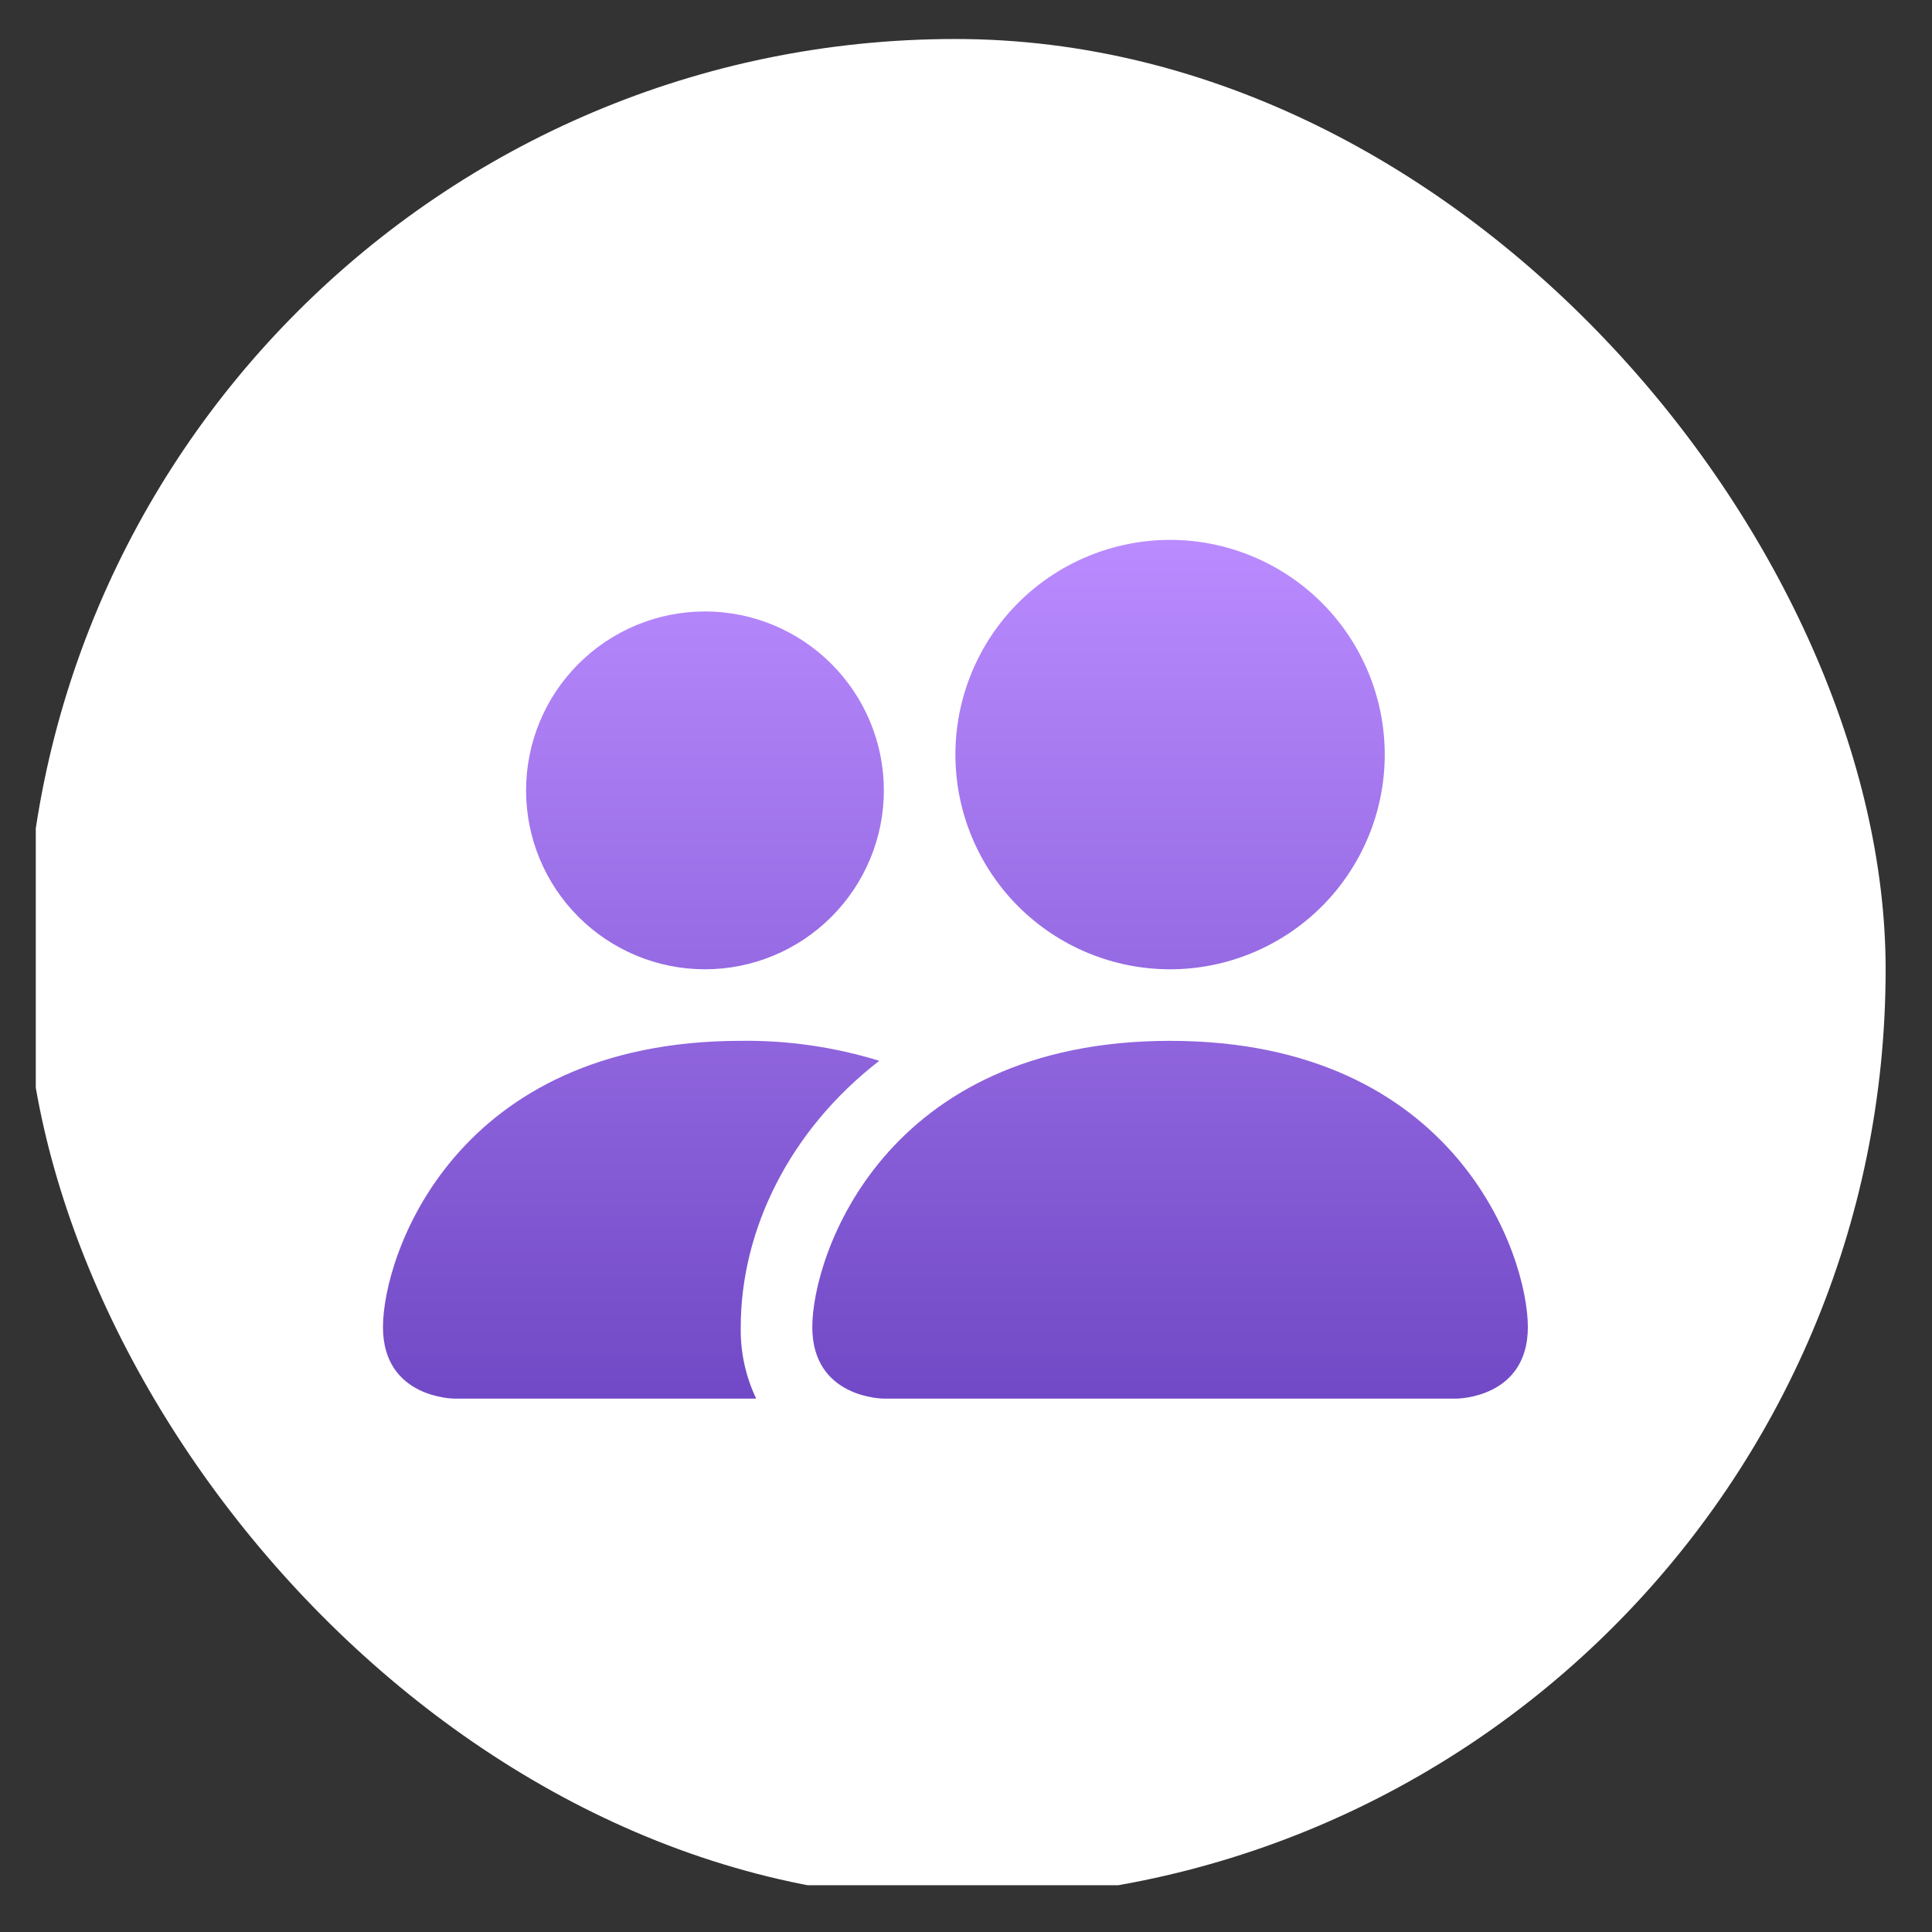 <svg width="27" height="27" viewBox="0 0 27 27" fill="none" xmlns="http://www.w3.org/2000/svg">
<rect x="0" y="0" width="27" height="27" fill="#333333" stroke="none"/>
<g clip-path="url(#clip0_88_8458)">
<rect x="0.352" y="0.545" width="26" height="26" rx="13" fill="white"/>
<g clip-path="url(#clip1_88_8458)">
<path d="M12.352 19.546C12.352 19.546 11.352 19.546 11.352 18.546C11.352 17.546 12.352 14.546 16.352 14.546C20.352 14.546 21.352 17.546 21.352 18.546C21.352 19.546 20.352 19.546 20.352 19.546H12.352ZM16.352 13.546C17.147 13.546 17.91 13.229 18.473 12.667C19.035 12.104 19.352 11.341 19.352 10.546C19.352 9.75 19.035 8.987 18.473 8.424C17.91 7.862 17.147 7.545 16.352 7.545C15.556 7.545 14.793 7.862 14.23 8.424C13.668 8.987 13.352 9.75 13.352 10.546C13.352 11.341 13.668 12.104 14.23 12.667C14.793 13.229 15.556 13.546 16.352 13.546ZM10.568 19.546C10.419 19.233 10.345 18.891 10.352 18.546C10.352 17.191 11.032 15.796 12.288 14.825C11.661 14.632 11.008 14.537 10.352 14.546C6.352 14.546 5.352 17.546 5.352 18.546C5.352 19.546 6.352 19.546 6.352 19.546H10.568ZM9.852 13.546C10.515 13.546 11.15 13.282 11.619 12.813C12.088 12.344 12.352 11.709 12.352 11.046C12.352 10.382 12.088 9.747 11.619 9.278C11.15 8.809 10.515 8.545 9.852 8.545C9.189 8.545 8.553 8.809 8.084 9.278C7.615 9.747 7.352 10.382 7.352 11.046C7.352 11.709 7.615 12.344 8.084 12.813C8.553 13.282 9.189 13.546 9.852 13.546Z" fill="url(#paint0_linear_88_8458)"/>
</g>
</g>
<defs>
<linearGradient id="paint0_linear_88_8458" x1="13.352" y1="19.546" x2="13.352" y2="7.545" gradientUnits="userSpaceOnUse">
<stop stop-color="#7149C6"/>
<stop offset="1" stop-color="#BA8BFF"/>
</linearGradient>
<clipPath id="clip0_88_8458">
<rect width="26" height="26" fill="white" transform="translate(0.5 0.346)"/>
</clipPath>
<clipPath id="clip1_88_8458">
<rect width="16" height="16" fill="white" transform="translate(5.352 5.545)"/>
</clipPath>
</defs>
</svg>

